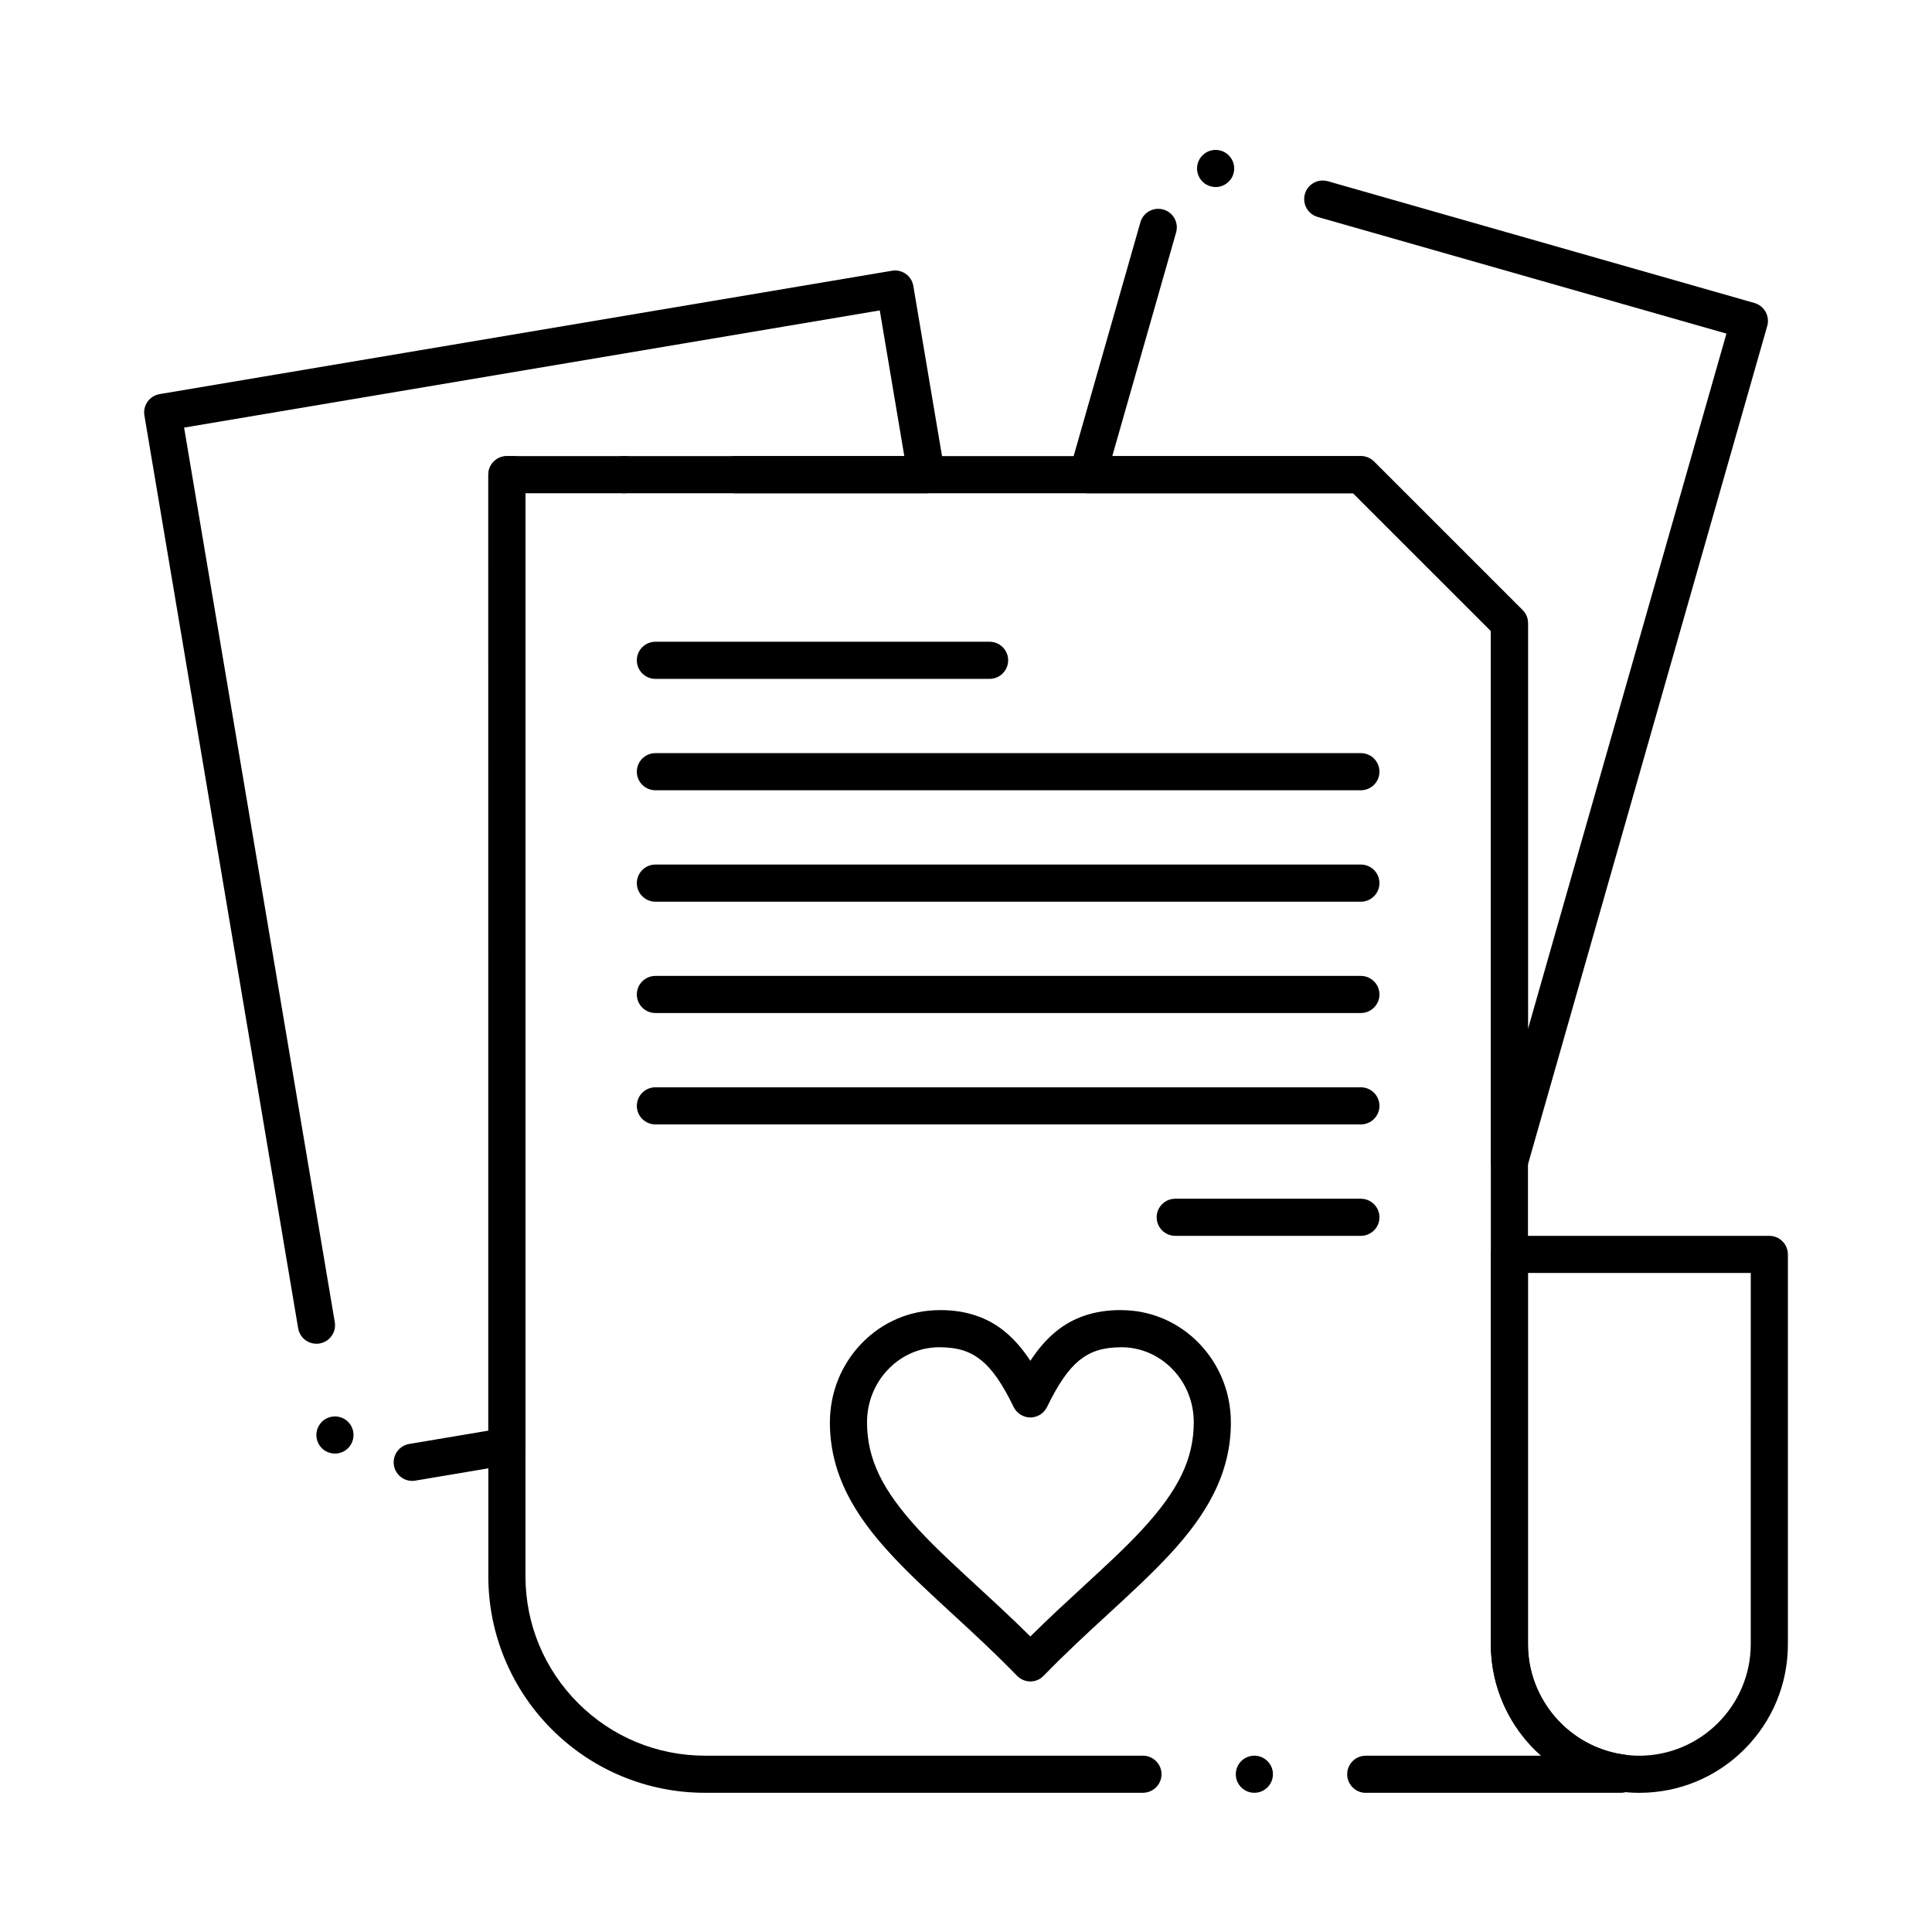 <?xml version="1.0" encoding="UTF-8"?>
<!-- Uploaded to: SVG Repo, www.svgrepo.com, Generator: SVG Repo Mixer Tools -->
<svg fill="#000000" width="800px" height="800px" version="1.1" viewBox="144 144 512 512" xmlns="http://www.w3.org/2000/svg">
 <g>
  <path d="m544.01 456.77c-0.227 0-0.461-0.02-0.688-0.051-2.41-0.336-4.231-2.43-4.231-4.871l-0.004-140.65-36.488-36.477h-70.355c-1.543 0-3.012-0.738-3.938-1.957-0.926-1.23-1.219-2.844-0.797-4.32l18.707-65.535c0.602-2.106 2.539-3.57 4.723-3.57 0.465 0 0.918 0.059 1.359 0.188 2.106 0.602 3.574 2.547 3.574 4.734 0 0.461-0.07 0.914-0.195 1.348l-16.914 59.277h65.891c1.289 0 2.559 0.523 3.473 1.438l39.359 39.359c0.934 0.934 1.445 2.164 1.445 3.484v107.52l52.594-184.28-108.34-30.918c-2.609-0.746-4.121-3.473-3.375-6.082 0.602-2.106 2.539-3.57 4.723-3.57 0.453 0 0.918 0.059 1.359 0.188l113.06 32.273c1.25 0.355 2.32 1.211 2.953 2.344 0.629 1.133 0.789 2.5 0.434 3.738l-63.598 222.83c-0.602 2.094-2.551 3.57-4.734 3.57zm-77.855-263.2c-0.453 0-0.914-0.07-1.359-0.195-1.258-0.355-2.301-1.191-2.941-2.332-0.637-1.152-0.797-2.481-0.434-3.75 0.602-2.098 2.547-3.562 4.734-3.562 0.453 0 0.906 0.059 1.348 0.188 2.609 0.746 4.121 3.473 3.387 6.082-0.602 2.102-2.551 3.57-4.734 3.57z"/>
  <path d="m253.23 536.45c-2.402 0-4.438-1.73-4.84-4.113-0.441-2.637 1.34-5.176 3.977-5.656 0.012 0 0.031 0 0.051-0.012l21-3.531-0.008-253.34c0-1.301 0.523-2.566 1.438-3.484 0.914-0.914 2.184-1.438 3.484-1.438h105.32l-6.504-38.613-184.36 31.055 39.93 237.05c0.215 1.301-0.078 2.598-0.848 3.672-0.758 1.074-1.891 1.781-3.188 1.996-0.277 0.051-0.551 0.066-0.828 0.066-2.402 0-4.438-1.723-4.84-4.102l-40.746-241.89c-0.453-2.676 1.359-5.215 4.035-5.668l194.07-32.688c0.277-0.051 0.551-0.07 0.828-0.07 2.41 0 4.449 1.723 4.84 4.102l8.297 49.199c0.234 1.426-0.168 2.883-1.102 3.984-0.934 1.113-2.301 1.75-3.75 1.75l-106.23 0.004v252.58c0 2.41-1.73 4.449-4.102 4.852l-25.074 4.223c-0.012 0-0.012 0.012-0.02 0.012-0.273 0.039-0.551 0.066-0.824 0.066zm-20.469-7.242c-2.41 0-4.449-1.723-4.852-4.102-0.215-1.289 0.09-2.598 0.848-3.668 0.766-1.062 1.898-1.781 3.188-1.996 0.277-0.039 0.551-0.07 0.828-0.07 2.41 0 4.449 1.73 4.84 4.102 0.453 2.676-1.359 5.227-4.023 5.668-0.277 0.047-0.555 0.066-0.828 0.066z"/>
  <path d="m505.94 619.12c-2.719 0-4.922-2.215-4.922-4.922 0-2.715 2.203-4.922 4.922-4.922h46.473c-8.461-7.477-13.324-18.223-13.324-29.52v-268.56l-36.488-36.477h-163.7c-2.707 0-4.91-2.215-4.91-4.922 0-2.715 2.203-4.922 4.91-4.922h165.75c1.289 0 2.559 0.523 3.473 1.438l39.359 39.359c0.934 0.934 1.445 2.164 1.445 3.484v270.6c-0.012 14.582 10.863 27.148 25.297 29.207 2.402 0.344 4.223 2.441 4.223 4.871v0.363c0 1.309-0.512 2.547-1.445 3.473-0.926 0.926-2.164 1.438-3.473 1.438h-67.582c0 0.012-0.008 0.012-0.008 0.012zm-29.52-0.012c-2.719 0-4.922-2.203-4.922-4.91 0-2.715 2.203-4.922 4.922-4.922 2.707 0 4.922 2.203 4.922 4.922-0.004 2.707-2.219 4.91-4.922 4.91zm-29.523 0h-116.04c-7.754 0-15.281-1.516-22.367-4.508-6.84-2.894-12.98-7.035-18.254-12.309-5.273-5.273-9.418-11.426-12.309-18.266-3-7.086-4.516-14.602-4.516-22.355v-291.87c0-1.301 0.523-2.566 1.438-3.484 0.914-0.914 2.184-1.438 3.484-1.438h1.543c2.707 0 4.91 2.203 4.91 4.922 0 1.348-0.562 2.648-1.535 3.57v288.3c0 12.703 4.949 24.66 13.941 33.664 8.992 8.984 20.949 13.934 33.664 13.941h116.04c2.707 0 4.922 2.203 4.922 4.922 0 2.703-2.215 4.906-4.922 4.906zm-137.5-344.39c-2.715 0-4.922-2.215-4.922-4.922 0-2.715 2.203-4.922 4.922-4.922 2.707 0 4.922 2.203 4.922 4.922 0 2.707-2.215 4.922-4.922 4.922z"/>
  <path d="m578.45 619.12c-1.859 0-3.75-0.137-5.617-0.414-9.289-1.328-17.82-5.965-24.031-13.059-6.258-7.164-9.711-16.363-9.711-25.891v-103.32c0-1.301 0.523-2.566 1.438-3.484 0.918-0.914 2.184-1.438 3.484-1.438h68.879c1.289 0 2.559 0.523 3.473 1.438 0.914 0.914 1.445 2.184 1.445 3.484v103.32c0 10.508-4.102 20.387-11.531 27.828-7.43 7.43-17.32 11.523-27.828 11.535zm-29.523-137.77v98.41c-0.012 14.582 10.863 27.148 25.297 29.207 1.418 0.207 2.832 0.316 4.223 0.316 16.246-0.031 29.492-13.273 29.52-29.52l0.004-98.414z"/>
  <path d="m406.25 323.91h-88.559c-2.715 0-4.922-2.215-4.922-4.922 0-2.715 2.203-4.922 4.922-4.922h88.559c2.707 0 4.922 2.203 4.922 4.922 0 2.711-2.215 4.922-4.922 4.922z"/>
  <path d="m504.65 353.43h-186.96c-2.715 0-4.922-2.215-4.922-4.922 0-2.715 2.203-4.922 4.922-4.922h186.96c2.707 0 4.922 2.203 4.922 4.922-0.004 2.711-2.219 4.922-4.922 4.922z"/>
  <path d="m504.65 382.96h-186.96c-2.715 0-4.922-2.215-4.922-4.922 0-2.715 2.203-4.922 4.922-4.922h186.96c2.707 0 4.922 2.203 4.922 4.922-0.004 2.707-2.219 4.922-4.922 4.922z"/>
  <path d="m504.65 412.46h-186.96c-2.715 0-4.922-2.203-4.922-4.91 0-2.715 2.203-4.922 4.922-4.922h186.96c2.707 0 4.922 2.203 4.922 4.922-0.004 2.707-2.219 4.91-4.922 4.91z"/>
  <path d="m504.65 441.98h-186.96c-2.715 0-4.922-2.203-4.922-4.91 0-2.715 2.203-4.922 4.922-4.922h186.96c2.707 0 4.922 2.203 4.922 4.922-0.004 2.707-2.219 4.91-4.922 4.91z"/>
  <path d="m504.65 471.51h-49.199c-2.715 0-4.922-2.203-4.922-4.91 0-2.715 2.203-4.922 4.922-4.922h49.199c2.707 0 4.922 2.203 4.922 4.922-0.004 2.703-2.219 4.91-4.922 4.91z"/>
  <path d="m417.06 589.6c-1.328 0-2.609-0.551-3.531-1.496-5.738-5.914-11.473-11.199-17.023-16.305-5.836-5.371-11.355-10.449-16.188-15.656-5.254-5.629-9.082-10.883-11.711-16.07-3.148-6.231-4.676-12.496-4.676-19.148 0.02-7.91 3.019-15.359 8.473-20.98 5.473-5.629 12.773-8.738 20.555-8.746 0.078-0.012 0.156-0.012 0.234-0.012 6.82 0 12.605 1.949 17.199 5.777 2.41 2.008 4.598 4.508 6.664 7.656 2.066-3.148 4.242-5.648 6.66-7.656 4.586-3.828 10.371-5.777 17.199-5.777 0.078 0 0.156 0 0.234 0.012 7.785 0.012 15.094 3.121 20.566 8.746 5.453 5.621 8.465 13.066 8.48 20.98 0.012 6.652-1.523 12.922-4.676 19.148-2.629 5.188-6.465 10.441-11.719 16.078-4.832 5.188-10.332 10.254-16.168 15.617-5.559 5.117-11.316 10.41-17.062 16.336-0.926 0.965-2.176 1.496-3.512 1.496zm-24.102-88.57c-5.086 0.012-9.891 2.055-13.512 5.785-3.66 3.769-5.668 8.777-5.676 14.109 0.02 9.711 4.004 17.969 13.758 28.527 4.367 4.723 9.703 9.633 15.34 14.828 4.574 4.211 9.309 8.57 14.188 13.402 4.879-4.84 9.625-9.199 14.211-13.422 5.637-5.188 10.961-10.086 15.328-14.809 9.762-10.559 13.746-18.824 13.766-28.527 0-5.332-2.016-10.352-5.676-14.109-3.633-3.731-8.434-5.777-13.531-5.785-4.949 0.051-8.078 1.043-11.188 3.531-2.856 2.344-5.559 6.25-8.492 12.309-0.816 1.684-2.547 2.773-4.418 2.773-1.879 0-3.609-1.094-4.43-2.773-2.934-6.062-5.629-9.969-8.492-12.309-3.094-2.492-6.234-3.484-11.176-3.531z"/>
 </g>
</svg>